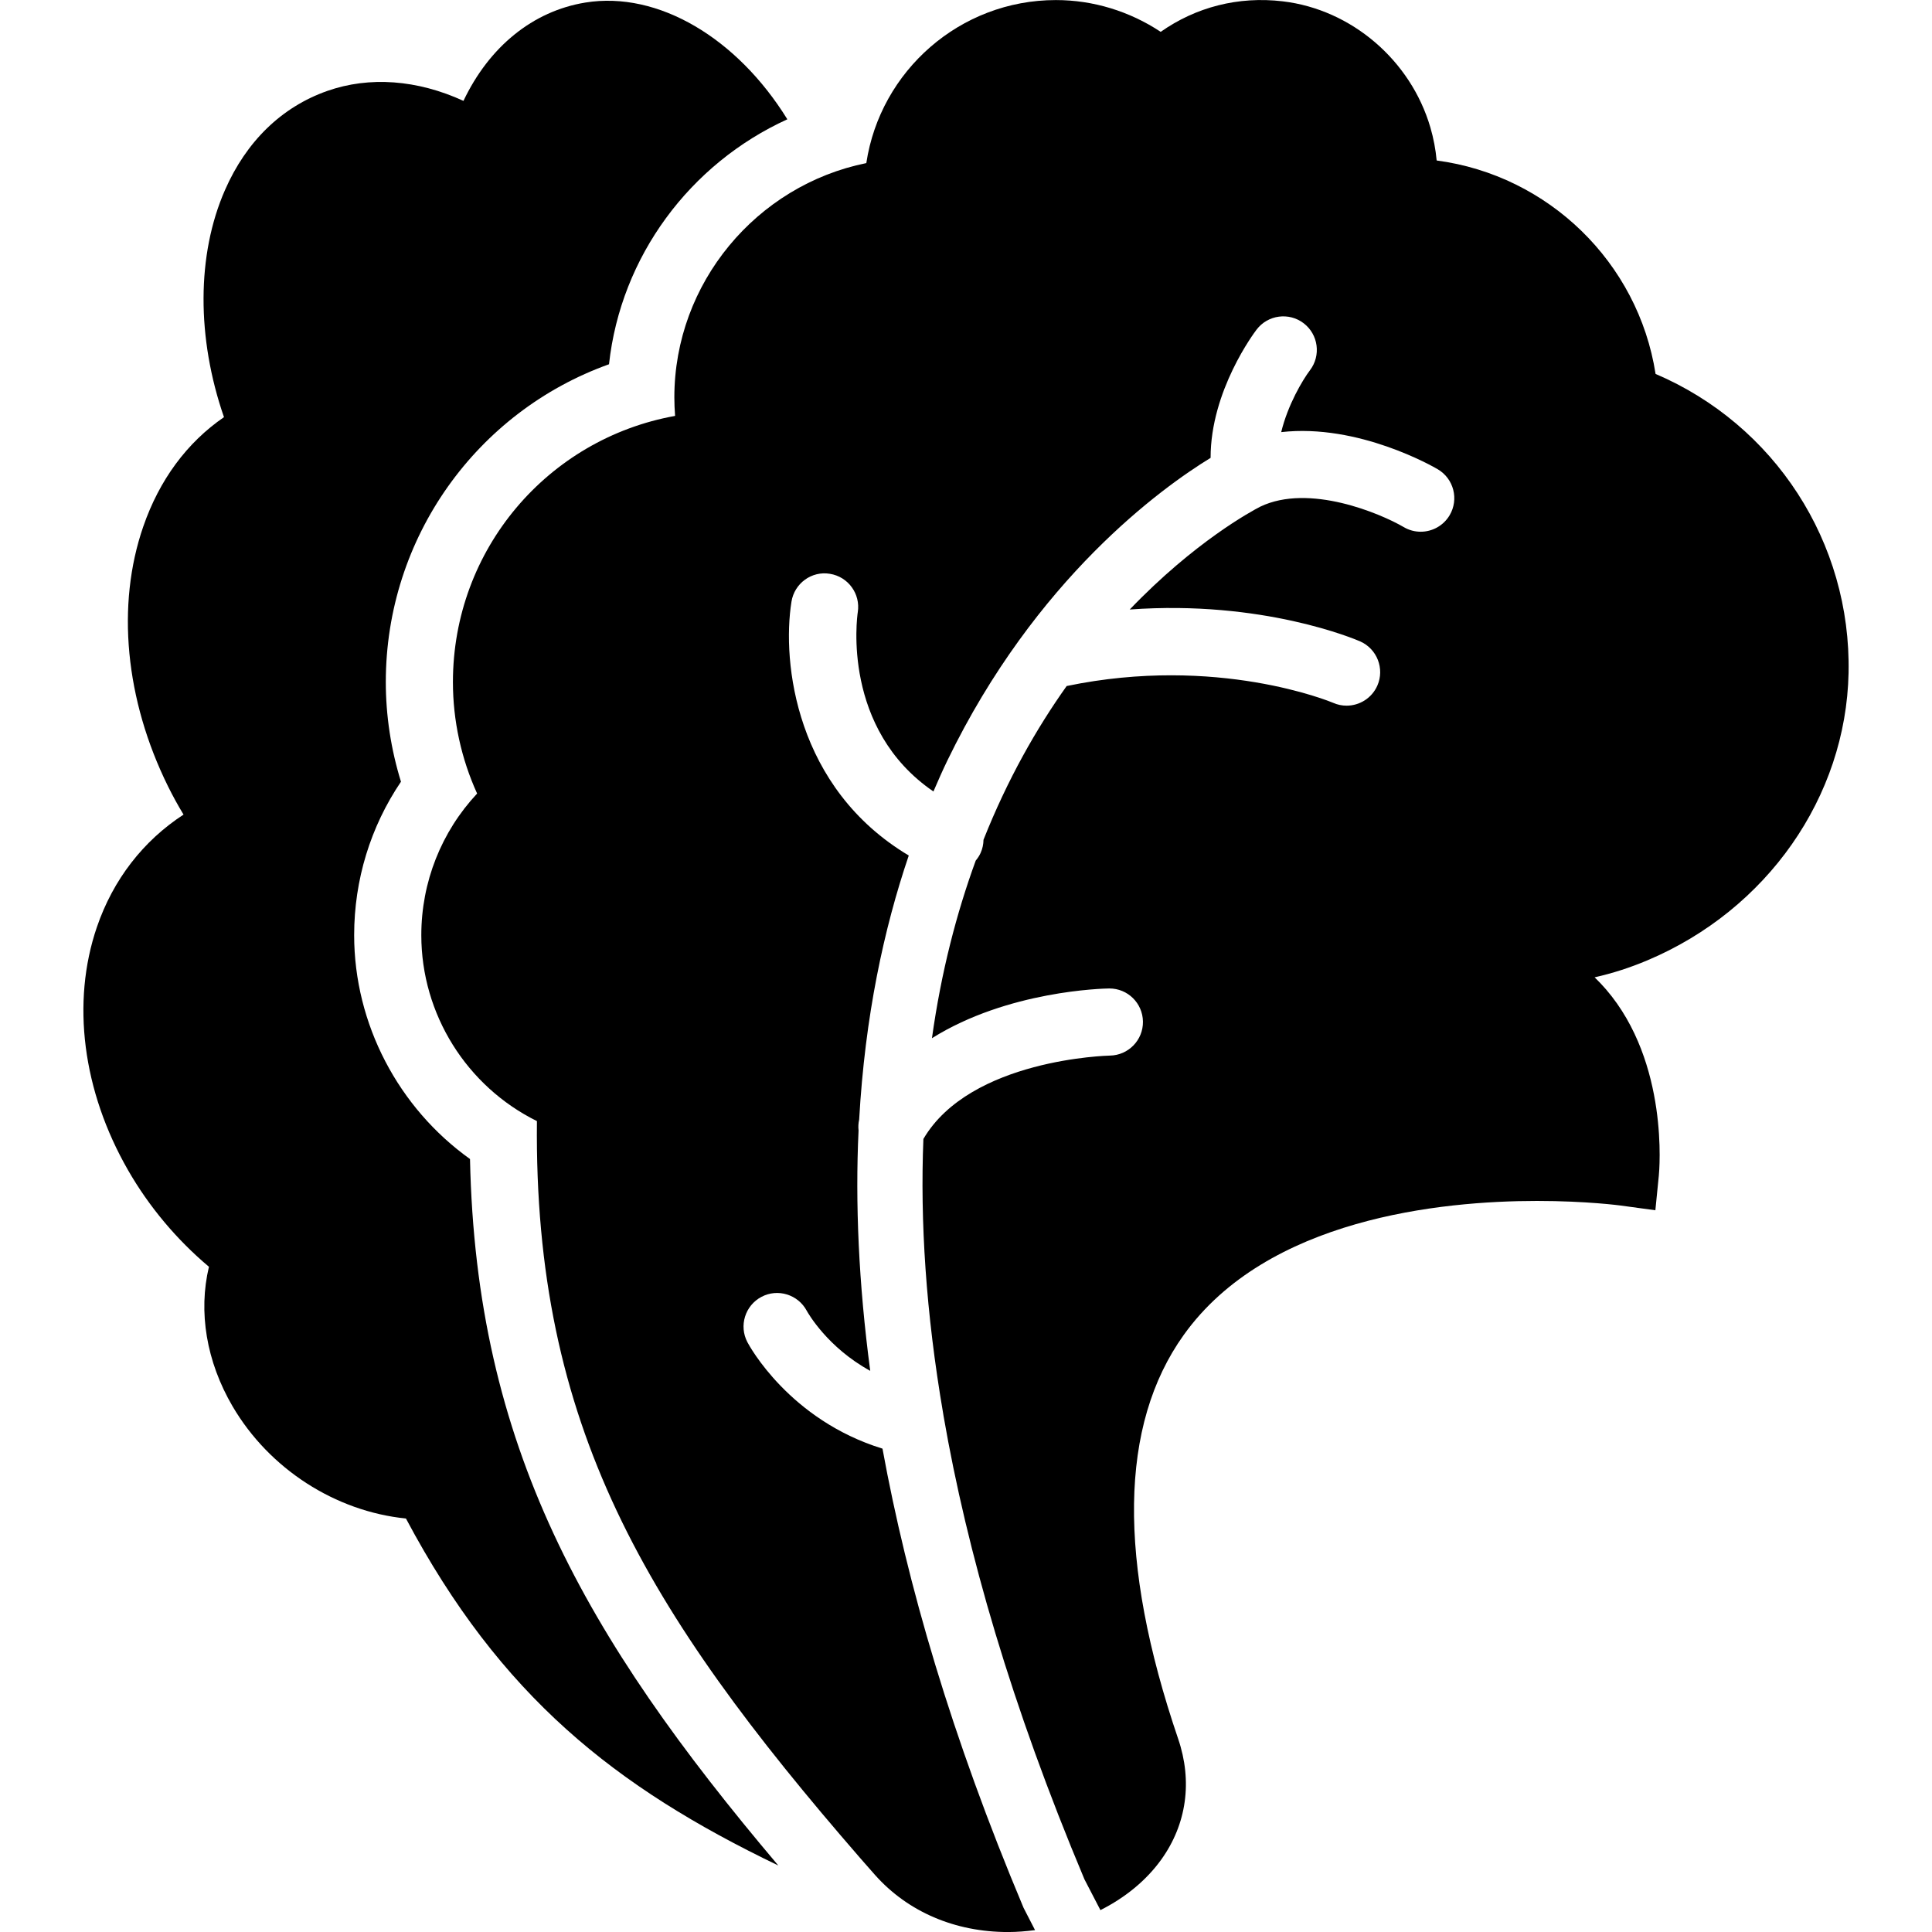 <?xml version="1.0" encoding="iso-8859-1"?>
<!-- Uploaded to: SVG Repo, www.svgrepo.com, Generator: SVG Repo Mixer Tools -->
<!DOCTYPE svg PUBLIC "-//W3C//DTD SVG 1.1//EN" "http://www.w3.org/Graphics/SVG/1.1/DTD/svg11.dtd">
<svg fill="#000000" height="800px" width="800px" version="1.1" id="Capa_1" xmlns="http://www.w3.org/2000/svg" xmlns:xlink="http://www.w3.org/1999/xlink" 
	 viewBox="0 0 57.569 57.569" xml:space="preserve">
<g>
	<path d="M10.553,27.865c0-1.647,0.488-3.231,1.395-4.572c-0.298-0.962-0.452-1.97-0.452-2.969c0-4.308,2.715-8.061,6.651-9.47
		c0.351-3.212,2.411-5.976,5.314-7.299c-1.492-2.415-3.847-3.831-6.018-3.479c-1.569,0.255-2.869,1.321-3.633,2.93
		c-1.375-0.632-2.805-0.737-4.059-0.296C8.394,3.188,7.34,4.21,6.703,5.665c-0.845,1.927-0.846,4.407-0.029,6.765
		c-1.101,0.756-1.924,1.867-2.405,3.26c-0.809,2.339-0.539,5.161,0.74,7.746c0.14,0.282,0.293,0.562,0.46,0.837
		c-1.201,0.781-2.1,1.939-2.582,3.352c-0.766,2.242-0.427,4.884,0.93,7.246c0.623,1.085,1.448,2.068,2.409,2.876
		c-0.321,1.344-0.078,2.821,0.704,4.158c1.093,1.865,3.062,3.13,5.166,3.343c2.818,5.296,6.224,7.998,11.095,10.339
		c-5.787-6.841-9.005-12.507-9.186-21.051C11.875,33.015,10.553,30.516,10.553,27.865z"/>
	<path d="M55.083,20.053c0.08-3.894-2.207-7.397-5.751-8.911c-0.517-3.323-3.195-5.92-6.523-6.36
		c-0.03-0.331-0.093-0.661-0.188-0.987c-0.587-2.004-2.354-3.513-4.395-3.755c-1.335-0.159-2.597,0.176-3.64,0.909
		c-0.93-0.615-2.013-0.947-3.123-0.947c-2.859,0-5.235,2.112-5.649,4.858c-3.269,0.66-5.72,3.573-5.72,6.981
		c0,0.183,0.008,0.366,0.022,0.552c-3.79,0.682-6.62,3.975-6.62,7.932c0,1.144,0.247,2.278,0.721,3.321
		c-1.065,1.139-1.663,2.638-1.663,4.22c0,2.364,1.358,4.508,3.445,5.54c-0.092,9.063,3.209,14.565,9.649,21.979l0.363,0.413
		l0.066,0.075c0.976,1.095,2.381,1.697,3.958,1.697c0.273,0,0.542-0.023,0.807-0.057L30.5,56.849
		c-2.149-5.111-3.468-9.649-4.204-13.683c-2.773-0.854-3.972-3.07-4.025-3.172c-0.258-0.488-0.069-1.094,0.419-1.351
		c0.485-0.257,1.088-0.071,1.349,0.414c0.037,0.069,0.619,1.093,1.892,1.791c-0.348-2.617-0.449-5.007-0.348-7.161
		c-0.012-0.109-0.007-0.216,0.018-0.326c0.174-3.079,0.736-5.685,1.478-7.869c-3.369-2.009-3.785-5.749-3.495-7.564
		c0.087-0.545,0.601-0.922,1.145-0.83c0.545,0.087,0.916,0.598,0.831,1.142c-0.025,0.161-0.474,3.478,2.254,5.344
		c0.136-0.315,0.273-0.628,0.415-0.921c2.63-5.428,6.389-8.129,7.844-9.02c-0.003-2.003,1.31-3.743,1.372-3.824
		c0.335-0.439,0.965-0.521,1.401-0.187c0.438,0.335,0.522,0.962,0.188,1.4c-0.223,0.296-0.661,1.033-0.857,1.844
		c2.303-0.261,4.551,1.039,4.665,1.107c0.477,0.281,0.634,0.894,0.354,1.369c-0.187,0.316-0.521,0.492-0.862,0.492
		c-0.173,0-0.347-0.044-0.506-0.138c-0.697-0.407-2.819-1.306-4.273-0.61c-0.253,0.129-1.955,1.045-3.892,3.066
		c3.967-0.289,6.726,0.889,6.865,0.949c0.505,0.223,0.735,0.813,0.514,1.318c-0.165,0.374-0.532,0.598-0.917,0.598
		c-0.133,0-0.269-0.026-0.399-0.084c-0.075-0.032-3.458-1.434-7.942-0.501c-0.898,1.263-1.762,2.777-2.478,4.581
		c-0.002,0.132-0.029,0.266-0.087,0.394c-0.038,0.085-0.089,0.159-0.145,0.227c-0.569,1.559-1.028,3.312-1.304,5.292
		c2.261-1.418,5.113-1.48,5.276-1.482c0.004,0,0.008,0,0.012,0c0.546,0,0.991,0.438,0.999,0.986
		c0.008,0.552-0.434,1.005-0.985,1.014c-0.042,0.001-4.157,0.097-5.557,2.484c-0.098,2.439,0.071,5.162,0.591,8.192
		c0.005,0.023,0.008,0.046,0.011,0.07c0.7,4.039,2.016,8.61,4.197,13.799l0.476,0.918c0.734-0.37,1.366-0.882,1.817-1.512
		c0.753-1.052,0.931-2.328,0.499-3.593c-1.808-5.305-1.752-9.353,0.166-12.033c2.486-3.475,7.664-3.994,10.528-3.994
		c1.475,0,2.488,0.136,2.498,0.138l1.028,0.14l0.103-1.032c0.014-0.136,0.309-3.358-1.571-5.547
		c-0.109-0.127-0.224-0.247-0.342-0.362c0.531-0.119,1.056-0.288,1.572-0.506C52.652,27.113,55.006,23.751,55.083,20.053z"/>
</g>
</svg>